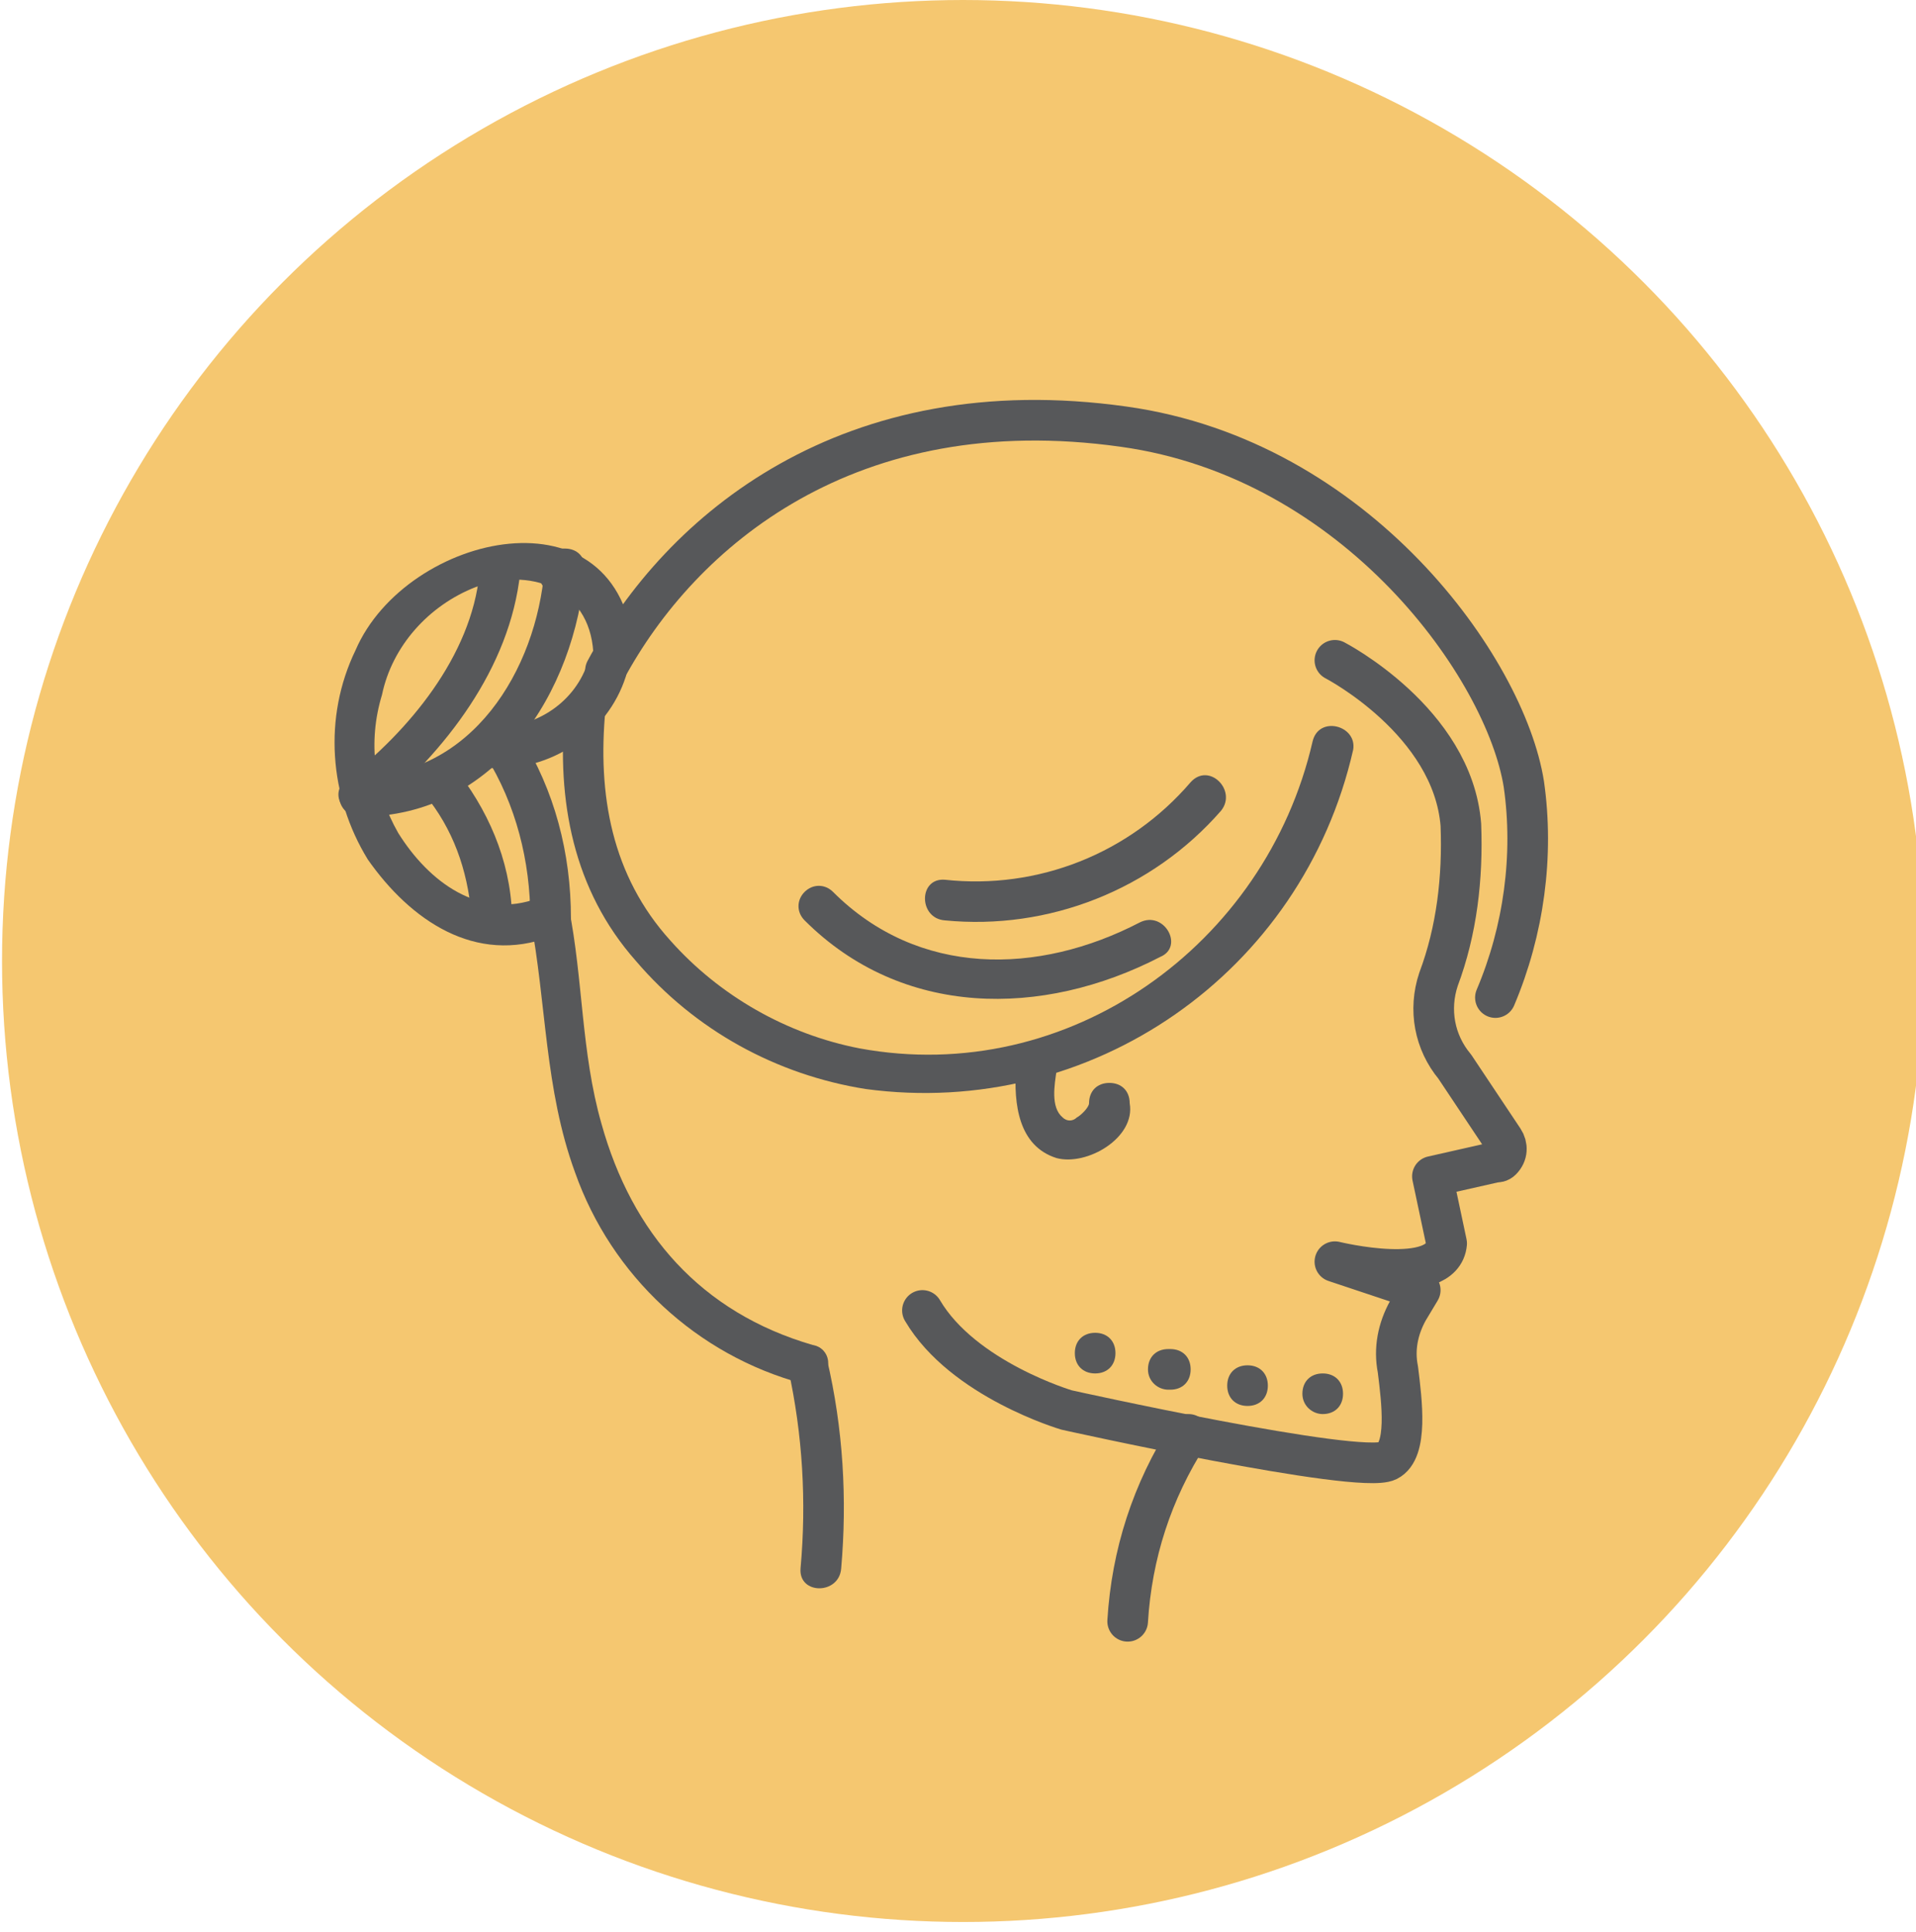 <?xml version="1.0" encoding="utf-8"?>
<!-- Generator: Adobe Illustrator 22.0.0, SVG Export Plug-In . SVG Version: 6.00 Build 0)  -->
<svg version="1.1" id="Layer_1" xmlns="http://www.w3.org/2000/svg" xmlns:xlink="http://www.w3.org/1999/xlink" x="0px" y="0px"
	 viewBox="0 0 94.3 95.1" style="enable-background:new 0 0 94.3 95.1;" xml:space="preserve">
<style type="text/css">
	.st0{fill:#F5C770;}
	.st1{fill:none;stroke:#57585A;stroke-width:2;stroke-linecap:round;stroke-linejoin:round;}
	.st2{fill:#57585A;}
</style>
<circle class="st0" cx="47.4" cy="47.3" r="47.3"/>
<path class="st1" d="M65.7,32.5c0,0,5.8,3,6.2,8.1c0.1,2.6-0.2,5.2-1.1,7.6c-0.5,1.5-0.2,3.1,0.8,4.3l2.4,3.6c0.2,0.3,0.2,0.7-0.1,1
	c-0.1,0.1-0.2,0.1-0.3,0.1l-3.1,0.7l0.7,3.3c-0.2,2.2-5.5,0.9-5.5,0.9l4.2,1.4l-0.6,1c-0.5,0.9-0.7,1.9-0.5,2.9
	c0.2,1.6,0.5,4-0.5,4.5c-1.4,0.7-15.8-2.5-15.8-2.5s-5.1-1.5-7.1-4.9"/>
<path class="st1" d="M55.5,79.8c0.2-3.3,1.2-6.4,3-9.2"/>
<path class="st1" d="M73.6,49.1c1.4-3.3,1.9-7,1.4-10.5c-0.9-5.7-8.2-16-19.7-17.6c-13.5-1.9-21.8,5.1-25.5,12"/>
<path class="st2" d="M64.6,36.5c-2.3,10-12,17-22.3,15.1c-3.6-0.7-6.9-2.6-9.3-5.3c-2.9-3.2-3.6-7.2-3.2-11.4c0.1-1.3-1.9-1.3-2,0
	c-0.4,4.5,0.4,8.9,3.5,12.4c2.9,3.4,6.9,5.6,11.3,6.3c11.1,1.5,21.5-5.7,24-16.7C66.8,35.7,64.9,35.2,64.6,36.5L64.6,36.5z"/>
<path class="st2" d="M56.1,45.4c-5,2.6-10.9,2.7-15.1-1.5c-0.4-0.4-1-0.4-1.4,0s-0.4,1,0,1.4c4.8,4.8,11.7,4.8,17.5,1.8
	C58.3,46.6,57.3,44.8,56.1,45.4L56.1,45.4z"/>
<path class="st2" d="M50,52.6c-0.1,1.7,0.1,3.8,2,4.4c1.5,0.4,3.9-1,3.6-2.7c0-0.6-0.4-1-1-1s-1,0.4-1,1c0,0.2-0.4,0.6-0.6,0.7
	c-0.2,0.2-0.5,0.2-0.7,0c0,0,0,0,0,0c-0.6-0.5-0.4-1.6-0.3-2.3C52,51.4,50,51.4,50,52.6L50,52.6z"/>
<path class="st2" d="M40,66.2c-5.5-1.6-8.9-5.5-10.4-10.9c-1-3.5-0.9-7.1-1.6-10.6c-0.2-1.3-2.2-0.7-1.9,0.5
	c0.8,4.2,0.7,8.4,2.2,12.5c1.8,5.1,6,9,11.2,10.4c0.5,0.1,1.1-0.2,1.2-0.7C40.9,66.9,40.6,66.3,40,66.2z"/>
<path class="st2" d="M26.5,44.2c-2.9,1.1-5.4-0.8-6.9-3.2c-1.2-2.1-1.5-4.5-0.8-6.8c0.5-2.4,2.3-4.4,4.6-5.3c2.6-1,5.6,0,5.8,3.2
	c0.1,1.3,2.1,1.3,2,0C30.6,23.8,20,26.2,17.5,32c-1.6,3.3-1.3,7.2,0.6,10.3c2.1,3,5.3,5.2,9,3.8C28.3,45.7,27.8,43.8,26.5,44.2
	L26.5,44.2z"/>
<path class="st2" d="M18.4,39.9c3.5-2.9,6.7-7,7.2-11.7c0.1-1.3-1.9-1.3-2,0c-0.4,4.1-3.5,7.8-6.6,10.2C16,39.3,17.4,40.7,18.4,39.9
	z"/>
<path class="st2" d="M17.7,40.2c6.7,0,10.6-6.1,11.1-12.2c0-0.6-0.4-1-1-1c-0.2,0-0.4,0-0.5,0.1L27,27.4c-1.1,0.7-0.1,2.4,1,1.7
	l0.3-0.2l-1.5-0.9c-0.4,5-3.6,10.2-9.1,10.2c-0.6,0-1,0.4-1,1S17.2,40.2,17.7,40.2L17.7,40.2z"/>
<path class="st2" d="M20.9,39.1c1.4,1.7,2.1,3.7,2.3,5.9c0.1,1.3,2.1,1.3,2,0c-0.1-2.7-1.2-5.2-2.9-7.3C21.4,36.7,20,38.1,20.9,39.1
	z"/>
<path class="st2" d="M23.9,37.2c1.5,2.4,2.2,5.2,2.2,8c0,0.6,0.4,1,1,1s1-0.4,1-1c0-3.2-0.8-6.3-2.5-9c-0.3-0.4-1-0.5-1.4-0.2
	C23.8,36.2,23.7,36.7,23.9,37.2z"/>
<path class="st2" d="M28.9,32.7c-0.7,2-2.7,3.2-4.8,3.1c-1.3-0.1-1.3,1.9,0,2c3,0.2,5.8-1.7,6.7-4.5C31.2,32,29.3,31.4,28.9,32.7z"
	/>
<path class="st2" d="M58.6,38.5c-3,3.5-7.5,5.3-12.1,4.8c-1.3-0.1-1.3,1.9,0,2c5.1,0.5,10.2-1.5,13.6-5.4
	C60.9,38.9,59.5,37.5,58.6,38.5z"/>
<path class="st2" d="M38.8,67.4c0.7,3.2,0.9,6.5,0.6,9.8c-0.1,1.3,1.9,1.3,2,0c0.3-3.4,0.1-6.9-0.7-10.3
	C40.5,65.7,38.5,66.2,38.8,67.4z"/>
<path class="st2" d="M53.9,67.6c0.6,0,1-0.4,1-1s-0.4-1-1-1s-1,0.4-1,1S53.3,67.6,53.9,67.6z"/>
<path class="st2" d="M57.5,68.4h0.1c0.6,0,1-0.4,1-1s-0.4-1-1-1h-0.1c-0.6,0-1,0.4-1,1S57,68.4,57.5,68.4z"/>
<path class="st2" d="M61.4,69.2c0.6,0,1-0.4,1-1s-0.4-1-1-1s-1,0.4-1,1S60.8,69.2,61.4,69.2z"/>
<path class="st2" d="M65.1,69.6c0.6,0,1-0.4,1-1s-0.4-1-1-1s-1,0.4-1,1S64.6,69.6,65.1,69.6z"/>
</svg>
